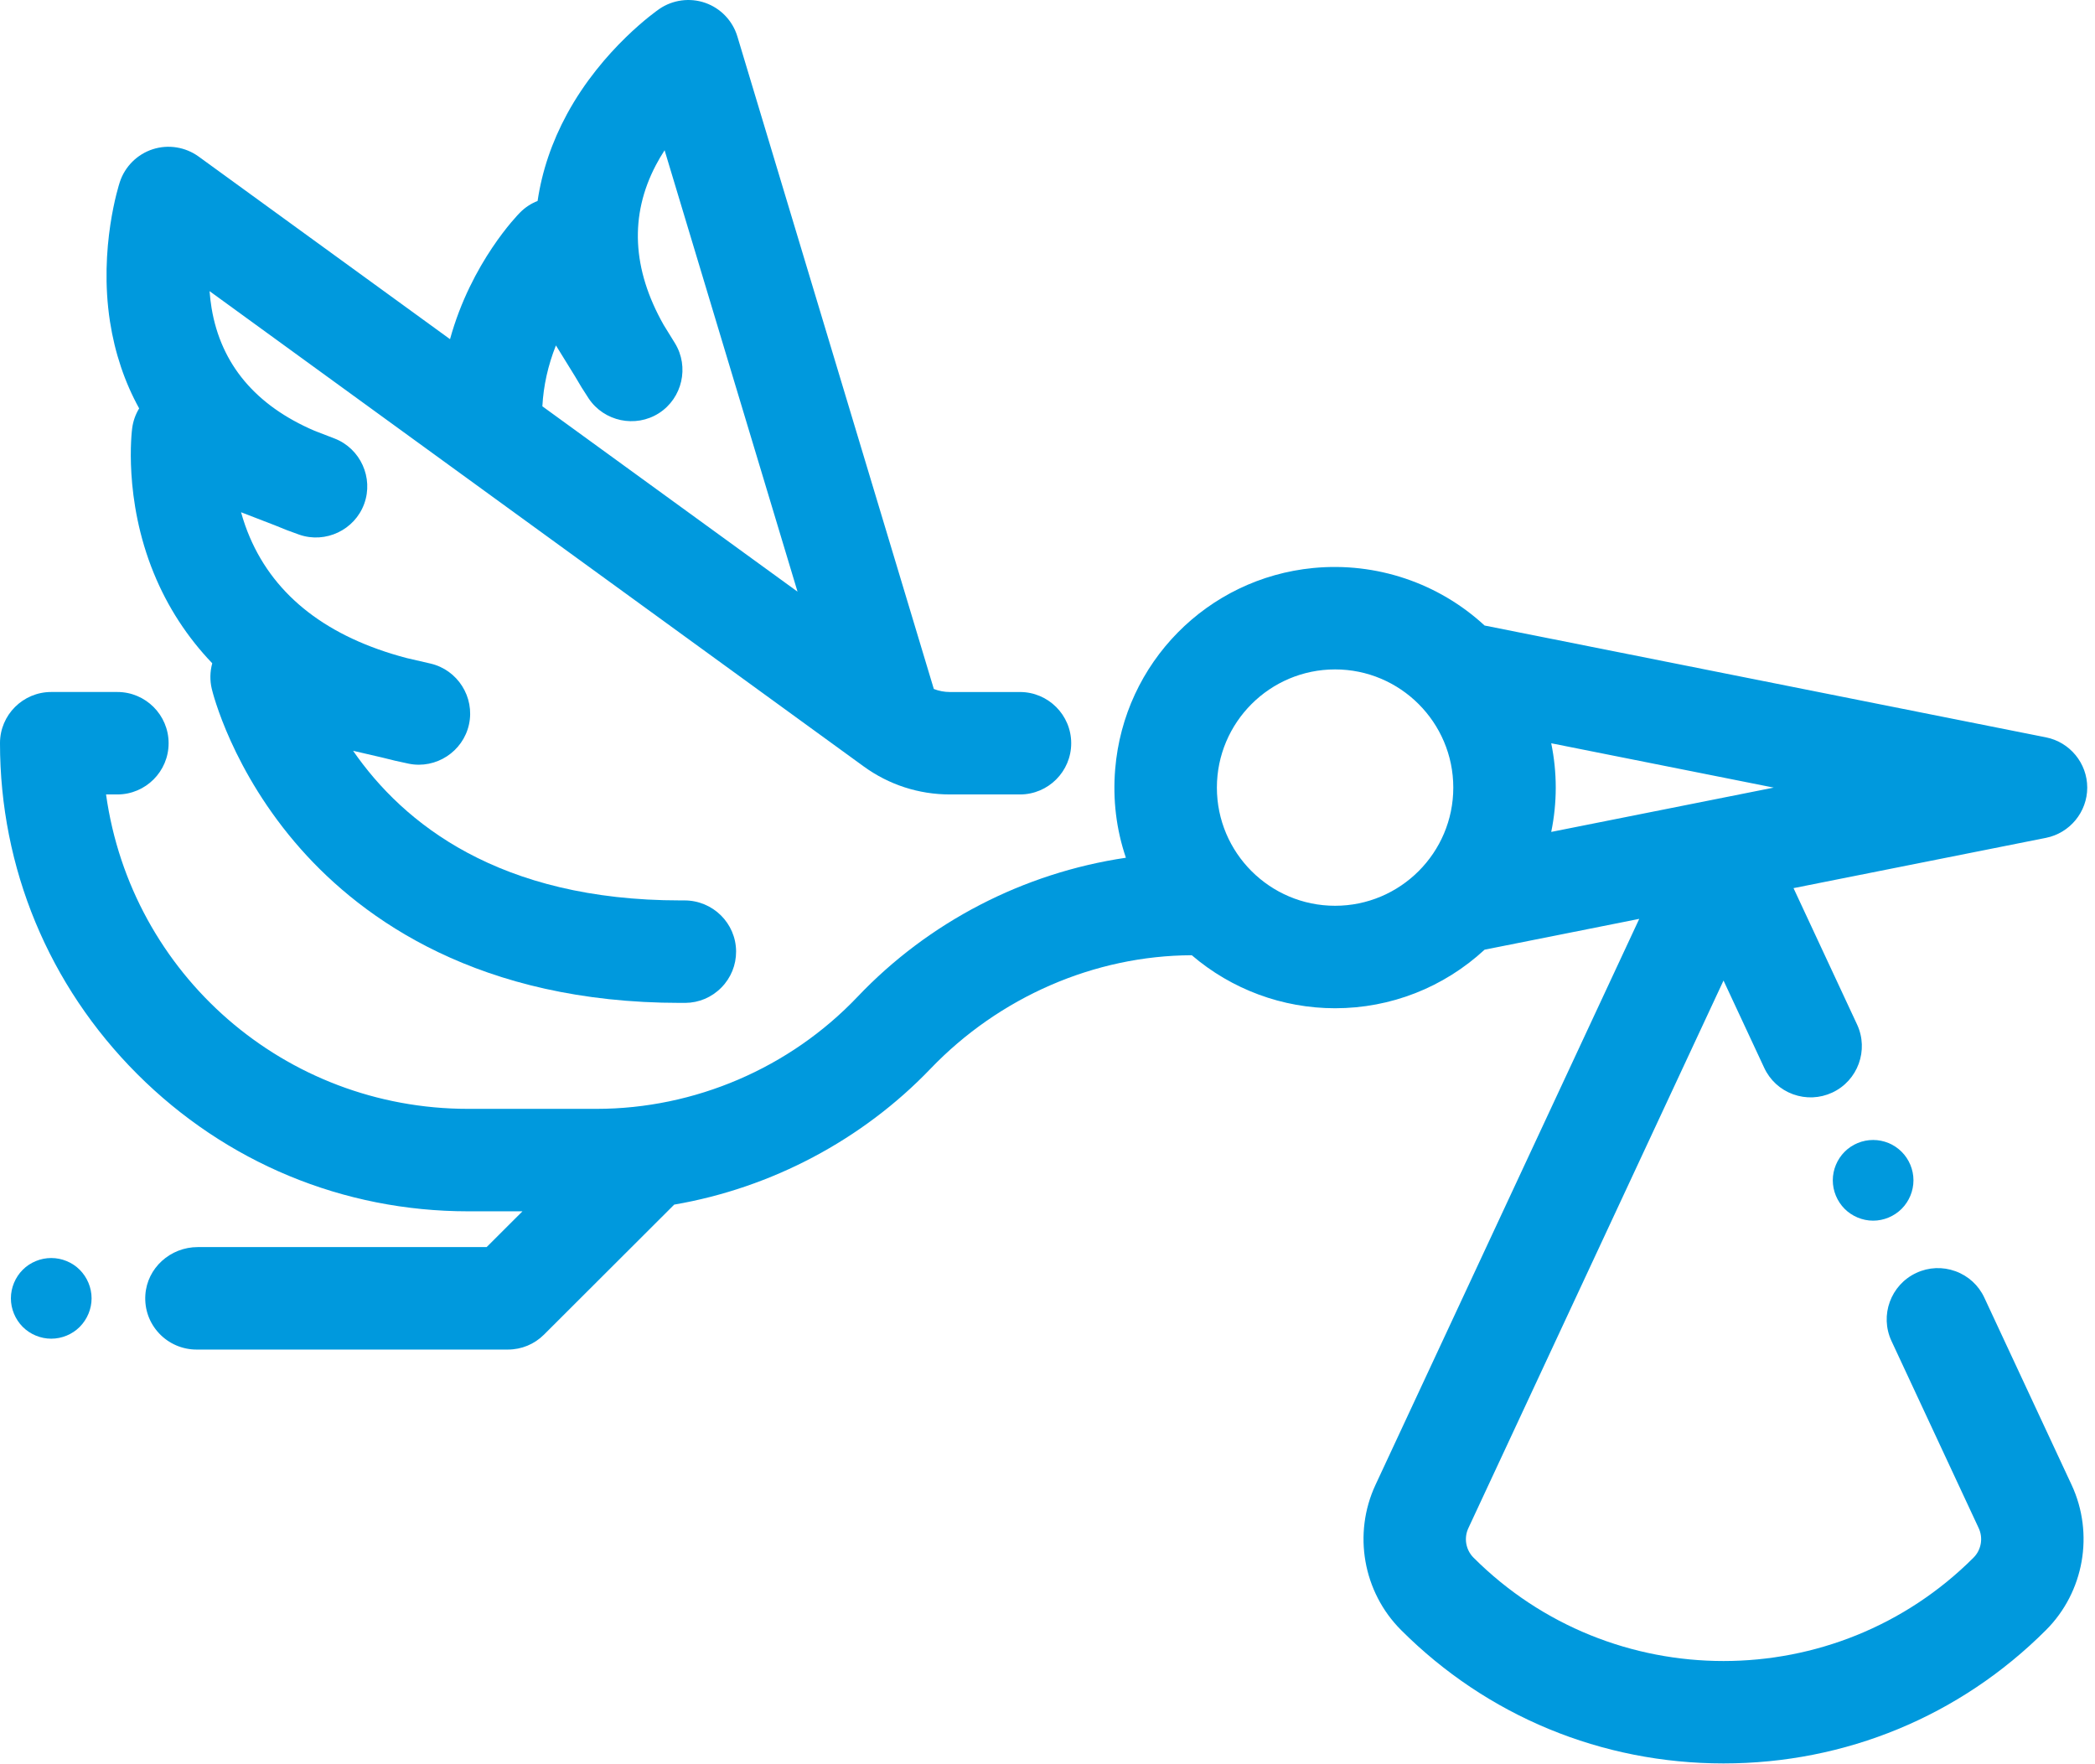 <?xml version="1.0" encoding="UTF-8"?>
<svg width="95px" height="80px" viewBox="0 0 95 80" version="1.1" xmlns="http://www.w3.org/2000/svg" xmlns:xlink="http://www.w3.org/1999/xlink">
    <title>icon-geburtshilfe-ksw</title>
    <g id="01-Library-(OK)" stroke="none" stroke-width="1" fill="none" fill-rule="evenodd">
        <g id="KSW_Library_Atoms_03_Update_20211026" transform="translate(-668, -946)" fill="#0099DD">
            <g id="icon-geburtshilfe-ksw" transform="translate(668, 946)">
                <path d="M30.604,15.559 L30.093,14.731 C28.663,12.204 28.545,9.768 29.741,7.489 C29.86,7.261 29.993,7.036 30.137,6.813 L36.165,26.83 L24.594,18.424 C24.644,17.492 24.849,16.568 25.209,15.663 L26.075,17.066 C26.263,17.395 26.468,17.728 26.692,18.065 C27.39,19.114 28.818,19.415 29.88,18.736 C30.941,18.056 31.266,16.632 30.604,15.559 M6.31,18.519 C6.144,18.792 6.036,19.097 5.994,19.416 C5.976,19.546 5.59,22.616 6.976,25.997 C7.599,27.52 8.49,28.892 9.625,30.077 C9.521,30.453 9.512,30.854 9.603,31.236 C9.639,31.387 10.516,34.978 13.645,38.507 C16.465,41.687 21.739,45.477 30.851,45.477 L31.071,45.477 C31.692,45.473 32.273,45.227 32.709,44.784 C33.145,44.343 33.383,43.758 33.379,43.138 C33.37,41.864 32.328,40.83 31.036,40.83 L30.85,40.83 C22.643,40.83 18.291,37.345 16.011,34.045 L17.323,34.349 C17.712,34.451 18.115,34.545 18.533,34.63 C19.771,34.883 20.998,34.083 21.267,32.848 C21.536,31.613 20.754,30.376 19.522,30.09 L18.437,29.839 C14.874,28.901 12.483,27.059 11.328,24.363 C11.172,23.999 11.04,23.621 10.931,23.228 L12.475,23.824 C12.824,23.972 13.189,24.113 13.57,24.245 C14.763,24.659 16.081,24.032 16.514,22.85 C16.948,21.668 16.344,20.336 15.169,19.884 L14.26,19.533 C11.592,18.388 10.023,16.52 9.596,13.982 C9.554,13.728 9.523,13.468 9.503,13.202 L39.169,34.757 C40.312,35.587 41.664,36.025 43.076,36.025 L46.252,36.025 C47.533,36.025 48.575,34.984 48.575,33.703 C48.575,32.422 47.533,31.38 46.252,31.38 L43.076,31.38 C42.821,31.38 42.576,31.333 42.345,31.242 L33.437,1.653 C33.224,0.944 32.681,0.375 31.982,0.13 C31.285,-0.114 30.505,-0.01 29.897,0.407 C29.792,0.479 27.324,2.198 25.709,5.177 C25.023,6.443 24.576,7.764 24.378,9.112 C24.081,9.229 23.811,9.406 23.585,9.634 C23.488,9.73 21.368,11.889 20.407,15.38 L9.006,7.098 C8.407,6.665 7.631,6.54 6.928,6.767 C6.225,6.994 5.667,7.548 5.435,8.25 C5.395,8.37 4.47,11.226 4.987,14.582 C5.208,16.004 5.651,17.326 6.31,18.519" id="Fill-1"></path>
                <path d="M2.323,57.046 C1.842,57.046 1.37,57.239 1.03,57.58 C0.69,57.922 0.494,58.392 0.494,58.875 C0.494,59.356 0.69,59.825 1.03,60.168 C1.37,60.509 1.842,60.704 2.323,60.704 C2.804,60.704 3.277,60.509 3.616,60.168 C3.956,59.825 4.153,59.356 4.153,58.875 C4.153,58.392 3.957,57.922 3.616,57.58 C3.277,57.239 2.804,57.046 2.323,57.046" id="Fill-3"></path>
                <path d="M83.645,52.229 C83.306,52.57 83.11,53.039 83.11,53.521 C83.11,54.004 83.306,54.473 83.645,54.815 C83.986,55.156 84.457,55.352 84.939,55.352 C85.42,55.352 85.892,55.156 86.232,54.815 C86.574,54.473 86.768,54.002 86.768,53.521 C86.768,53.041 86.574,52.57 86.232,52.229 C85.892,51.886 85.42,51.693 84.939,51.693 C84.457,51.693 83.986,51.886 83.645,52.229" id="Fill-5"></path>
                <path d="M65.901,35.715 C65.901,38.67 63.496,41.073 60.541,41.073 C57.585,41.073 55.181,38.67 55.181,35.715 C55.181,32.759 57.585,30.355 60.541,30.355 C63.496,30.355 65.901,32.759 65.901,35.715 L65.901,35.715 Z M70.342,33.704 L80.431,35.715 L70.342,37.724 C70.478,37.061 70.547,36.388 70.547,35.715 C70.547,35.041 70.478,34.367 70.342,33.704 L70.342,33.704 Z M89.983,58.846 C89.722,58.283 89.256,57.857 88.674,57.645 C88.091,57.433 87.459,57.458 86.896,57.722 C85.735,58.262 85.23,59.647 85.771,60.808 L89.728,69.298 C89.936,69.747 89.841,70.283 89.492,70.632 C83.242,76.883 73.069,76.883 66.818,70.632 C66.469,70.283 66.374,69.747 66.583,69.298 L78.155,44.463 L79.999,48.419 C80.26,48.982 80.727,49.409 81.309,49.621 C81.892,49.832 82.523,49.805 83.085,49.544 C84.247,49.004 84.752,47.618 84.211,46.457 L81.329,40.273 L92.778,37.993 C93.861,37.776 94.648,36.818 94.648,35.715 C94.648,34.609 93.861,33.652 92.778,33.436 L67.32,28.365 C65.226,26.431 62.401,25.482 59.554,25.756 C54.744,26.221 50.966,30.057 50.569,34.879 C50.455,36.257 50.618,37.605 51.055,38.895 C46.413,39.582 42.112,41.805 38.888,45.198 C35.818,48.429 31.502,50.282 27.045,50.282 L21.226,50.282 C12.915,50.282 5.952,44.191 4.809,36.025 L5.322,36.025 C6.603,36.025 7.646,34.984 7.646,33.702 C7.646,32.421 6.603,31.379 5.322,31.379 L2.323,31.379 C1.042,31.379 -9.91120535e-05,32.418 -9.91120535e-05,33.697 C-0.001,39.358 2.208,44.687 6.221,48.702 C10.236,52.717 15.564,54.928 21.226,54.928 L23.692,54.928 L22.067,56.55 L8.971,56.55 C7.716,56.55 6.67,57.504 6.591,58.721 C6.549,59.371 6.77,59.989 7.214,60.462 C7.651,60.929 8.269,61.197 8.909,61.197 L23.029,61.197 C23.648,61.197 24.231,60.956 24.67,60.518 L30.573,54.624 C34.988,53.866 39.108,51.683 42.192,48.466 C45.318,45.206 49.634,43.331 54.043,43.316 C55.857,44.868 58.156,45.72 60.541,45.72 C63.063,45.72 65.465,44.778 67.321,43.064 L74.333,41.667 L62.372,67.335 C61.342,69.547 61.808,72.192 63.534,73.917 C67.434,77.818 72.627,79.964 78.155,79.964 C83.686,79.964 88.879,77.817 92.778,73.916 C94.503,72.192 94.97,69.548 93.94,67.335 L89.983,58.846 Z" id="Fill-7"></path>
            </g>
        </g>
    </g>
</svg>